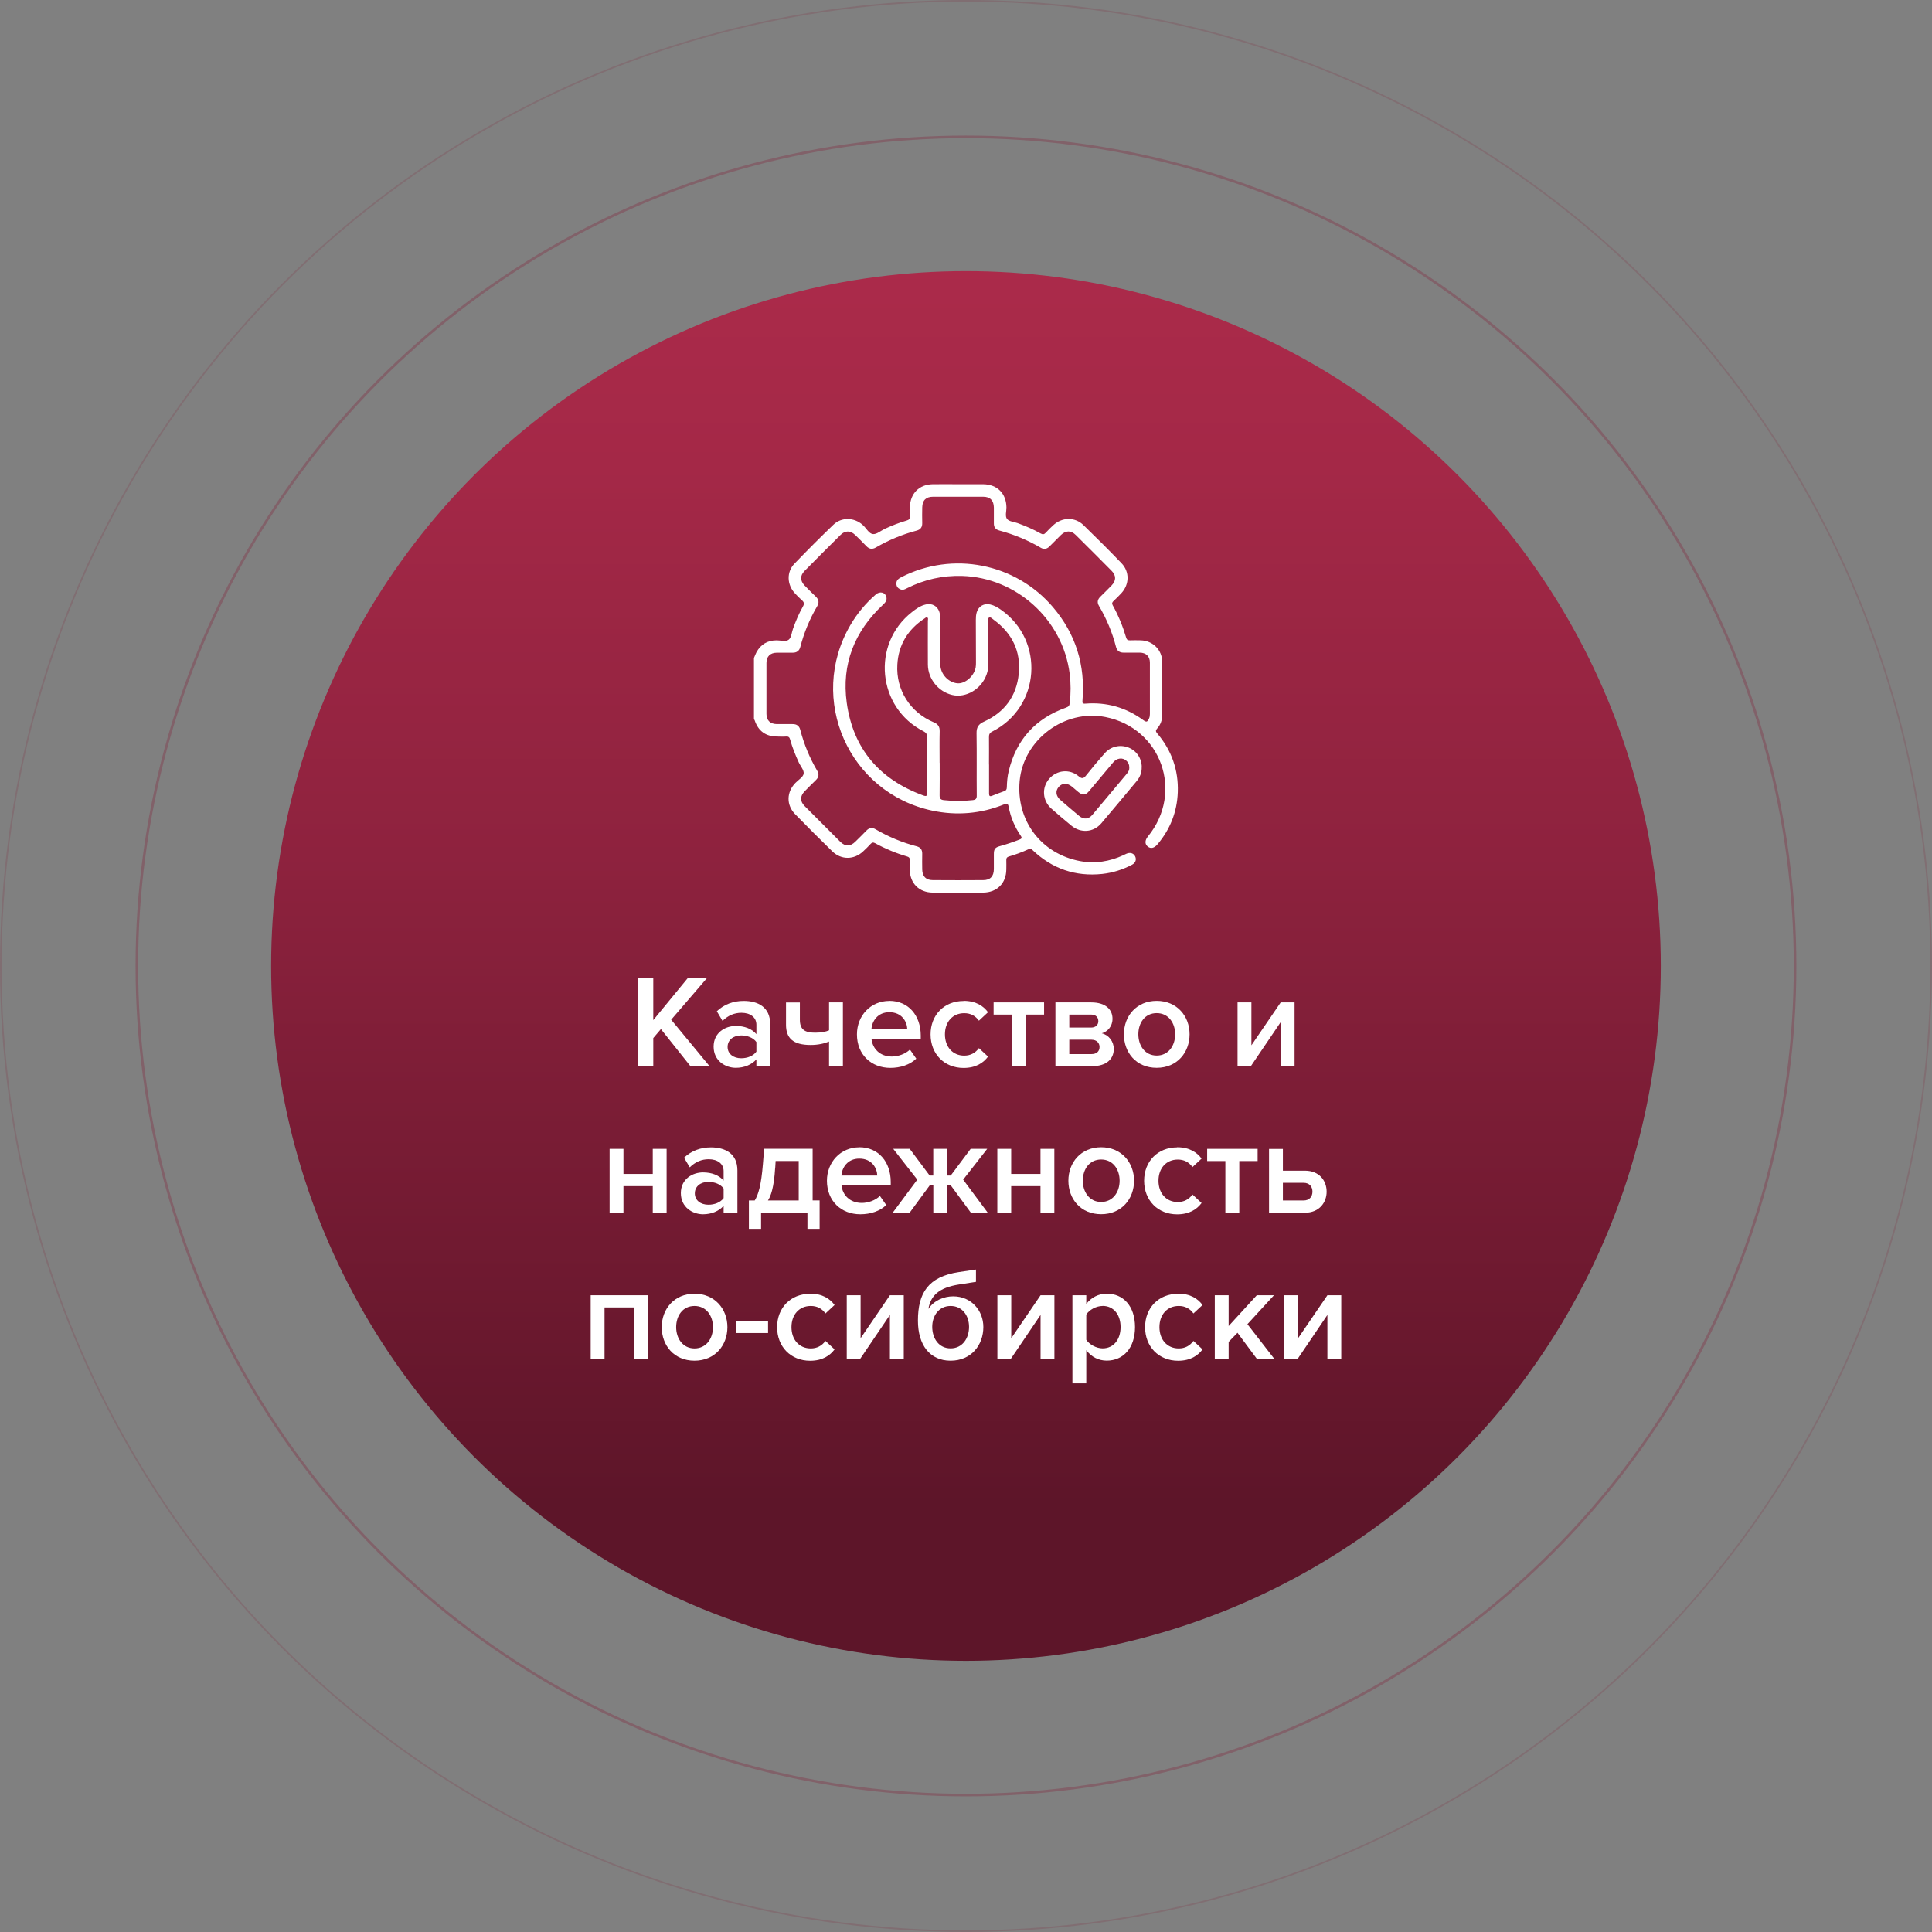 <?xml version="1.0" encoding="UTF-8"?> <svg xmlns="http://www.w3.org/2000/svg" xmlns:xlink="http://www.w3.org/1999/xlink" id="Layer_2" data-name="Layer 2" viewBox="0 0 301.27 301.27"><rect x="0" y="0" width="301.27" height="301.27" fill="#808080" stroke="none"/> <defs> <style> .cls-1 { fill: url(#linear-gradient); } .cls-1, .cls-2 { stroke-width: 0px; } .cls-3 { opacity: .2; stroke-width: .25px; } .cls-3, .cls-4 { fill: none; stroke: #84283f; stroke-miterlimit: 10; } .cls-4 { opacity: .35; stroke-width: .4px; } .cls-2 { fill: #fff; } </style> <linearGradient id="linear-gradient" x1="150.63" y1="234.74" x2="150.63" y2="32.23" gradientUnits="userSpaceOnUse"> <stop offset="0" stop-color="#5d1529"></stop> <stop offset=".13" stop-color="#6a182e"></stop> <stop offset=".5" stop-color="#8e223e"></stop> <stop offset=".8" stop-color="#a42847"></stop> <stop offset="1" stop-color="#ad2b4b"></stop> </linearGradient> </defs> <g id="Layer_1-2" data-name="Layer 1"> <g> <g> <circle class="cls-1" cx="150.63" cy="150.63" r="108.35"></circle> <circle class="cls-3" cx="150.63" cy="150.63" r="150.51"></circle> <circle class="cls-4" cx="150.63" cy="150.63" r="129.29"></circle> </g> <path class="cls-2" d="m117.58,102.58c.13-.29.23-.59.38-.87.68-1.24,1.73-1.86,3.16-1.86.64,0,1.44.26,1.88-.11.41-.33.45-1.12.66-1.7.43-1.19.92-2.37,1.55-3.47.24-.42.18-.67-.16-.97-.39-.34-.75-.71-1.1-1.09-1.24-1.34-1.32-3.31-.06-4.62,1.98-2.06,4.01-4.09,6.07-6.07,1.26-1.21,3.22-1.15,4.53,0,.03.03.06.06.09.09.53.47.92,1.31,1.55,1.37.58.06,1.22-.53,1.85-.82,1.09-.5,2.21-.95,3.37-1.28.41-.12.57-.28.54-.71-.03-.47-.02-.95,0-1.42.05-2.1,1.46-3.51,3.55-3.54,1.36-.02,2.71,0,4.07,0,1.27,0,2.54,0,3.81,0,2.17.02,3.59,1.44,3.62,3.6.01.62-.25,1.39.1,1.82.32.4,1.08.44,1.64.64,1.23.45,2.44.96,3.58,1.61.35.19.56.17.83-.13.35-.4.75-.77,1.14-1.14,1.37-1.28,3.38-1.33,4.72-.03,2.01,1.95,3.99,3.92,5.93,5.94,1.29,1.33,1.24,3.31-.01,4.67-.39.43-.81.83-1.23,1.23-.21.2-.29.36-.13.66.89,1.6,1.58,3.29,2.1,5.05.1.34.27.43.6.42.56-.02,1.12-.01,1.68,0,1.86.05,3.32,1.48,3.34,3.33.03,2.78,0,5.55,0,8.33,0,.78-.25,1.49-.77,2.07-.28.31-.26.49,0,.79,2.24,2.64,3.32,5.7,3.2,9.16-.11,3.07-1.18,5.79-3.17,8.14-.53.62-1.08.72-1.55.31-.44-.39-.41-.96.06-1.54,5.64-6.9,2.08-16.91-6.63-18.63-6.37-1.26-12.77,3.51-13.37,9.96-.57,6.17,3.35,11.38,9.44,12.51,2.33.43,4.58.07,6.73-.92.18-.08.34-.18.52-.25.57-.23,1.09-.05,1.32.43.24.49.07,1.01-.48,1.3-1.46.77-3.01,1.26-4.65,1.44-4.19.44-7.81-.81-10.86-3.71-.22-.21-.4-.26-.67-.13-.98.45-1.99.82-3.02,1.12-.3.09-.42.23-.41.54.02.49,0,.99,0,1.48-.02,2.16-1.45,3.59-3.62,3.61-1.42.01-2.84,0-4.26,0-1.21,0-2.41.01-3.62,0-2.1-.03-3.51-1.44-3.55-3.54-.01-.52-.02-1.03,0-1.55.01-.31-.11-.45-.41-.54-1.74-.51-3.4-1.2-4.99-2.07-.31-.17-.5-.12-.72.12-.36.4-.75.77-1.14,1.14-1.41,1.34-3.42,1.37-4.82.01-1.96-1.91-3.89-3.84-5.8-5.8-1.39-1.42-1.35-3.43.03-4.86.46-.48,1.21-.91,1.3-1.45.09-.54-.5-1.18-.77-1.78-.53-1.15-1-2.33-1.34-3.55-.09-.34-.24-.5-.62-.47-.47.04-.95.01-1.42,0-1.76-.01-2.92-.85-3.48-2.51-.03-.08-.08-.14-.12-.21,0-3.18,0-6.37,0-9.55Zm36.65,16.63c0,1.51,0,3.01,0,4.52,0,.39.11.51.48.36.62-.25,1.24-.49,1.87-.71.31-.11.42-.29.42-.62.02-.84.09-1.68.29-2.5,1.18-4.93,4.18-8.23,8.95-9.92.39-.14.53-.31.57-.71.18-1.53.18-3.04-.01-4.57-1.06-8.42-8.29-15-16.77-15.25-3.02-.09-5.89.55-8.59,1.91-.31.16-.61.33-.98.2-.4-.15-.65-.41-.68-.85-.04-.57.32-.84.77-1.07,8.02-4.1,17.8-2.18,23.64,4.67,3.57,4.19,5.06,9.06,4.61,14.53-.03.4-.04.56.47.52,3.3-.26,6.3.6,8.98,2.55.52.38.66.34.93-.24.1-.22.13-.45.13-.69,0-2.67,0-5.34,0-8.01,0-.98-.59-1.55-1.58-1.56-.84-.01-1.68-.01-2.52,0-.63,0-1.02-.27-1.18-.88-.58-2.26-1.48-4.4-2.66-6.41-.33-.56-.22-1.01.22-1.44.59-.57,1.16-1.15,1.73-1.73.75-.77.76-1.56,0-2.32-1.85-1.87-3.7-3.72-5.57-5.57-.75-.74-1.57-.72-2.33.02-.6.59-1.19,1.19-1.78,1.78-.4.4-.86.48-1.35.19-2.03-1.19-4.19-2.08-6.47-2.69-.59-.16-.85-.52-.84-1.12.01-.82.01-1.64,0-2.45-.02-1.11-.57-1.69-1.67-1.69-2.6-.01-5.21-.01-7.81,0-1.11,0-1.67.56-1.69,1.67-.02.82-.02,1.64,0,2.45.01.63-.27,1-.88,1.16-2.24.59-4.35,1.47-6.35,2.63-.57.33-1.05.25-1.5-.23-.56-.59-1.15-1.17-1.73-1.73-.73-.7-1.56-.71-2.28,0-1.88,1.86-3.75,3.73-5.61,5.62-.72.73-.7,1.53.01,2.27.57.59,1.15,1.17,1.74,1.73.47.45.56.92.22,1.5-1.17,1.99-2.05,4.11-2.63,6.35-.17.64-.58.91-1.22.9-.82-.01-1.64-.01-2.45,0-1.02.01-1.61.58-1.61,1.6-.01,2.65-.01,5.29,0,7.94,0,1.01.59,1.58,1.62,1.59.82.01,1.64.01,2.45,0,.65-.01,1.05.28,1.21.92.58,2.24,1.46,4.36,2.63,6.35.32.55.26,1.01-.19,1.45-.6.59-1.2,1.18-1.78,1.78-.71.74-.72,1.54,0,2.27,1.86,1.88,3.73,3.75,5.61,5.62.72.71,1.55.69,2.28-.02.6-.58,1.19-1.18,1.78-1.78.42-.43.89-.49,1.4-.19,2.02,1.18,4.15,2.07,6.41,2.66.62.16.88.54.87,1.17-.01.82-.02,1.64,0,2.45.02,1.07.58,1.65,1.64,1.65,2.63.02,5.25.02,7.88,0,1.09,0,1.64-.59,1.65-1.71.01-.77,0-1.55,0-2.32,0-.82.18-1.06.98-1.28,1.02-.28,2.01-.62,2.99-1,.36-.14.47-.24.21-.62-.93-1.37-1.57-2.87-1.87-4.49-.1-.56-.3-.55-.76-.37-3.61,1.45-7.35,1.76-11.14.96-13.03-2.77-19.5-17.39-12.8-28.91,1.06-1.82,2.39-3.42,3.98-4.8.65-.57,1.51-.33,1.66.44.1.52-.2.84-.54,1.16-4.44,4.15-6.48,9.26-5.65,15.28.99,7.19,5.13,11.97,11.93,14.46.5.18.62.08.62-.45-.02-2.86-.02-5.72,0-8.59,0-.49-.14-.74-.6-.98-7.18-3.66-8.14-13.59-1.79-18.57.66-.52,1.34-1.01,2.19-1.2.95-.21,1.78.24,2.09,1.16.16.48.15.97.15,1.47,0,2.24-.03,4.48,0,6.71.01,1.5,1.23,2.82,2.65,2.96,1.19.11,2.59-1.08,2.86-2.45.05-.27.05-.56.05-.84,0-2.19-.01-4.39-.02-6.58,0-.41.02-.82.14-1.21.3-.96,1.13-1.43,2.11-1.21.62.14,1.16.46,1.67.82,6.87,4.81,6.15,15.19-1.34,18.98-.42.21-.54.45-.53.89.02,1.42,0,2.84,0,4.26Zm-7.7-.25c0,1.68.02,3.36-.01,5.03-.01.51.13.72.65.78,1.5.16,3,.17,4.51,0,.46-.05.64-.21.63-.72-.03-3.23.02-6.45-.03-9.68-.02-.95.28-1.45,1.18-1.85,3.19-1.45,5.06-3.98,5.4-7.46.35-3.51-1.05-6.33-3.9-8.41-.22-.16-.48-.46-.72-.35-.26.12-.11.5-.11.76,0,2.17,0,4.34,0,6.52,0,.54-.1,1.07-.28,1.58-.79,2.28-3.21,3.73-5.37,3.21-2.15-.51-3.77-2.5-3.79-4.73-.02-2.28,0-4.56,0-6.84,0-.18.11-.42-.11-.52-.16-.07-.31.1-.45.19-2.57,1.7-4.03,4.1-4.2,7.17-.23,3.96,2.02,7.46,5.67,8.99.68.28.95.69.93,1.42-.04,1.63-.01,3.27-.01,4.9Zm31.5.68c.02.81-.25,1.52-.76,2.14-1.85,2.21-3.68,4.43-5.55,6.62-1.21,1.41-3.18,1.55-4.63.37-1.06-.87-2.11-1.76-3.14-2.67-1.39-1.23-1.54-3.25-.37-4.63,1.18-1.39,3.19-1.62,4.61-.43.54.45.78.37,1.18-.13.93-1.18,1.9-2.33,2.9-3.46.94-1.07,2.41-1.39,3.71-.88,1.26.5,2.06,1.7,2.06,3.07Zm-1.94.04c.02-.42-.13-.77-.43-1.04-.61-.56-1.49-.46-2.09.26-1.25,1.48-2.48,2.97-3.73,4.45-.57.68-1.03.71-1.71.14-.33-.27-.65-.56-.98-.83-.73-.59-1.53-.57-2.06.05-.54.63-.45,1.42.27,2.04.96.83,1.92,1.66,2.9,2.47.73.61,1.48.55,2.09-.17,1.79-2.12,3.57-4.25,5.35-6.38.24-.29.42-.6.4-.98Z"></path> <g> <path class="cls-2" d="m107.67,166.26l-4.61-5.79-1.19,1.4v4.39h-2.41v-13.74h2.41v6.55l5.38-6.55h2.99l-5.58,6.49,5.99,7.25h-2.97Z"></path> <path class="cls-2" d="m117.95,166.26v-1.07c-.74.84-1.9,1.32-3.21,1.32-1.63,0-3.46-1.09-3.46-3.3s1.83-3.23,3.46-3.23c1.34,0,2.49.43,3.21,1.28v-1.48c0-1.15-.95-1.85-2.33-1.85-1.11,0-2.08.41-2.95,1.26l-.89-1.5c1.15-1.09,2.6-1.61,4.18-1.61,2.2,0,4.14.93,4.14,3.6v6.59h-2.16Zm0-3.77c-.49-.68-1.42-1.03-2.37-1.03-1.22,0-2.12.7-2.12,1.79s.91,1.77,2.12,1.77c.95,0,1.88-.35,2.37-1.03v-1.5Z"></path> <path class="cls-2" d="m124.73,156.31v2.7c0,1.54.78,2.02,2.37,2.02.95,0,1.67-.14,2.18-.37v-4.35h2.16v9.95h-2.16v-3.85c-.66.29-1.67.54-2.86.54-2.8,0-3.85-1.11-3.85-3.15v-3.48h2.16Z"></path> <path class="cls-2" d="m138.68,156.07c2.99,0,4.9,2.29,4.9,5.42v.52h-7.68c.16,1.5,1.3,2.74,3.17,2.74.97,0,2.12-.39,2.82-1.09l.99,1.42c-.99.95-2.45,1.44-4.04,1.44-2.99,0-5.21-2.08-5.21-5.23,0-2.88,2.1-5.21,5.05-5.21Zm-2.8,4.41h5.6c-.04-1.17-.84-2.64-2.8-2.64-1.85,0-2.7,1.42-2.8,2.64Z"></path> <path class="cls-2" d="m150.26,156.07c1.94,0,3.11.82,3.81,1.77l-1.42,1.32c-.56-.78-1.32-1.17-2.29-1.17-1.81,0-3.01,1.36-3.01,3.3s1.19,3.32,3.01,3.32c.97,0,1.73-.41,2.29-1.17l1.42,1.32c-.7.95-1.87,1.77-3.81,1.77-3.03,0-5.15-2.2-5.15-5.23s2.12-5.21,5.15-5.21Z"></path> <path class="cls-2" d="m157.78,166.26v-8.05h-2.84v-1.9h7.87v1.9h-2.86v8.05h-2.16Z"></path> <path class="cls-2" d="m164.58,166.26v-9.95h5.58c2.27,0,3.32,1.13,3.32,2.55,0,1.19-.76,2-1.67,2.27,1.07.25,1.87,1.26,1.87,2.43,0,1.54-1.07,2.7-3.46,2.7h-5.64Zm5.58-8.05h-3.42v2.02h3.42c.7,0,1.11-.43,1.11-.99,0-.62-.41-1.03-1.11-1.03Zm.06,3.91h-3.48v2.25h3.48c.76,0,1.24-.41,1.24-1.11,0-.6-.43-1.13-1.24-1.13Z"></path> <path class="cls-2" d="m175.26,161.28c0-2.84,1.96-5.21,5.11-5.21s5.13,2.37,5.13,5.21-1.94,5.23-5.13,5.23-5.11-2.37-5.11-5.23Zm7.99,0c0-1.75-1.03-3.3-2.88-3.3s-2.86,1.54-2.86,3.3,1.03,3.32,2.86,3.32,2.88-1.54,2.88-3.32Z"></path> <path class="cls-2" d="m192.98,166.26v-9.95h2.16v6.69l4.57-6.69h2.16v9.95h-2.16v-6.88l-4.66,6.88h-2.08Z"></path> <path class="cls-2" d="m95.06,189.1v-9.95h2.16v3.91h4.57v-3.91h2.16v9.95h-2.16v-4.14h-4.57v4.14h-2.16Z"></path> <path class="cls-2" d="m112.84,189.1v-1.07c-.74.84-1.9,1.32-3.21,1.32-1.63,0-3.46-1.09-3.46-3.3s1.83-3.23,3.46-3.23c1.34,0,2.49.43,3.21,1.28v-1.48c0-1.15-.95-1.85-2.33-1.85-1.11,0-2.08.41-2.95,1.26l-.89-1.5c1.15-1.09,2.6-1.61,4.18-1.61,2.2,0,4.14.93,4.14,3.6v6.59h-2.16Zm0-3.77c-.49-.68-1.42-1.03-2.37-1.03-1.22,0-2.12.7-2.12,1.79s.91,1.77,2.12,1.77c.95,0,1.87-.35,2.37-1.03v-1.5Z"></path> <path class="cls-2" d="m116.78,187.2h.91c.56-.91,1.01-2.35,1.28-5.71l.19-2.35h7.56v8.05h1.09v4.43h-1.9v-2.53h-7.23v2.53h-1.9v-4.43Zm4.1-5.13c-.19,3.23-.72,4.51-1.13,5.13h4.8v-6.16h-3.6l-.06,1.03Z"></path> <path class="cls-2" d="m134,178.9c2.99,0,4.9,2.29,4.9,5.42v.52h-7.68c.16,1.5,1.3,2.74,3.17,2.74.97,0,2.12-.39,2.82-1.09l.99,1.42c-.99.95-2.45,1.44-4.04,1.44-2.99,0-5.21-2.08-5.21-5.23,0-2.88,2.1-5.21,5.05-5.21Zm-2.8,4.41h5.6c-.04-1.17-.84-2.64-2.8-2.64-1.85,0-2.7,1.42-2.8,2.64Z"></path> <path class="cls-2" d="m151.39,189.1l-3.13-4.26h-.56v4.26h-2.16v-4.26h-.56l-3.13,4.26h-2.64l3.83-5.15-3.75-4.8h2.57l3.11,4.16h.56v-4.16h2.16v4.16h.56l3.11-4.16h2.58l-3.75,4.8,3.83,5.15h-2.64Z"></path> <path class="cls-2" d="m155.52,189.1v-9.95h2.16v3.91h4.57v-3.91h2.16v9.95h-2.16v-4.14h-4.57v4.14h-2.16Z"></path> <path class="cls-2" d="m166.6,184.11c0-2.84,1.96-5.21,5.11-5.21s5.13,2.37,5.13,5.21-1.94,5.23-5.13,5.23-5.11-2.37-5.11-5.23Zm7.99,0c0-1.75-1.03-3.3-2.88-3.3s-2.86,1.54-2.86,3.3,1.03,3.32,2.86,3.32,2.88-1.54,2.88-3.32Z"></path> <path class="cls-2" d="m183.56,178.9c1.94,0,3.11.82,3.81,1.77l-1.42,1.32c-.56-.78-1.32-1.17-2.29-1.17-1.81,0-3.01,1.36-3.01,3.3s1.19,3.32,3.01,3.32c.97,0,1.73-.41,2.29-1.17l1.42,1.32c-.7.95-1.87,1.77-3.81,1.77-3.03,0-5.15-2.2-5.15-5.23s2.12-5.21,5.15-5.21Z"></path> <path class="cls-2" d="m191.08,189.1v-8.05h-2.84v-1.9h7.87v1.9h-2.86v8.05h-2.16Z"></path> <path class="cls-2" d="m200.05,179.15v3.4h3.42c2.35,0,3.4,1.65,3.4,3.28s-1.09,3.28-3.4,3.28h-5.58v-9.95h2.16Zm0,5.29v2.76h3.21c.97,0,1.4-.64,1.4-1.38s-.43-1.38-1.4-1.38h-3.21Z"></path> <path class="cls-2" d="m98.84,211.93v-8.05h-4.57v8.05h-2.16v-9.95h8.9v9.95h-2.16Z"></path> <path class="cls-2" d="m103.19,206.95c0-2.84,1.96-5.21,5.11-5.21s5.13,2.37,5.13,5.21-1.94,5.23-5.13,5.23-5.11-2.37-5.11-5.23Zm7.99,0c0-1.75-1.03-3.3-2.88-3.3s-2.86,1.54-2.86,3.3,1.03,3.32,2.86,3.32,2.88-1.54,2.88-3.32Z"></path> <path class="cls-2" d="m114.83,207.87v-1.85h4.94v1.85h-4.94Z"></path> <path class="cls-2" d="m126.33,201.73c1.94,0,3.11.82,3.81,1.77l-1.42,1.32c-.56-.78-1.32-1.17-2.29-1.17-1.81,0-3.01,1.36-3.01,3.3s1.19,3.32,3.01,3.32c.97,0,1.73-.41,2.29-1.17l1.42,1.32c-.7.95-1.87,1.77-3.81,1.77-3.03,0-5.15-2.2-5.15-5.23s2.12-5.21,5.15-5.21Z"></path> <path class="cls-2" d="m132.04,211.93v-9.95h2.16v6.7l4.57-6.7h2.16v9.95h-2.16v-6.88l-4.66,6.88h-2.08Z"></path> <path class="cls-2" d="m149.55,198.36l2.64-.39v1.92l-2.64.41c-3.17.49-4.43,1.77-4.78,3.81.89-1.34,2.43-1.96,3.87-1.96,2.82,0,4.7,2.22,4.7,4.78,0,2.8-1.87,5.25-5.11,5.25s-5.09-2.45-5.09-6.24c0-4.28,1.57-6.86,6.41-7.58Zm-1.32,5.29c-1.83,0-2.86,1.54-2.86,3.25,0,1.81,1.03,3.36,2.86,3.36s2.88-1.54,2.88-3.36c0-1.71-1.03-3.25-2.88-3.25Z"></path> <path class="cls-2" d="m155.53,211.93v-9.95h2.16v6.7l4.57-6.7h2.16v9.95h-2.16v-6.88l-4.66,6.88h-2.08Z"></path> <path class="cls-2" d="m169.39,215.72h-2.16v-13.74h2.16v1.36c.74-.99,1.9-1.61,3.19-1.61,2.58,0,4.41,1.94,4.41,5.21s-1.83,5.23-4.41,5.23c-1.26,0-2.39-.56-3.19-1.63v5.17Zm2.55-12.07c-1.01,0-2.08.6-2.55,1.34v3.93c.47.72,1.55,1.34,2.55,1.34,1.71,0,2.8-1.38,2.8-3.32s-1.09-3.3-2.8-3.3Z"></path> <path class="cls-2" d="m183.71,201.73c1.94,0,3.11.82,3.81,1.77l-1.42,1.32c-.56-.78-1.32-1.17-2.29-1.17-1.81,0-3.01,1.36-3.01,3.3s1.19,3.32,3.01,3.32c.97,0,1.73-.41,2.29-1.17l1.42,1.32c-.7.95-1.87,1.77-3.81,1.77-3.03,0-5.15-2.2-5.15-5.23s2.12-5.21,5.15-5.21Z"></path> <path class="cls-2" d="m196.02,211.93l-3.05-4.1-1.38,1.42v2.68h-2.16v-9.95h2.16v4.8l4.39-4.8h2.68l-4.14,4.51,4.22,5.44h-2.72Z"></path> <path class="cls-2" d="m200.26,211.93v-9.95h2.16v6.7l4.57-6.7h2.16v9.95h-2.16v-6.88l-4.66,6.88h-2.08Z"></path> </g> </g> </g> </svg> 